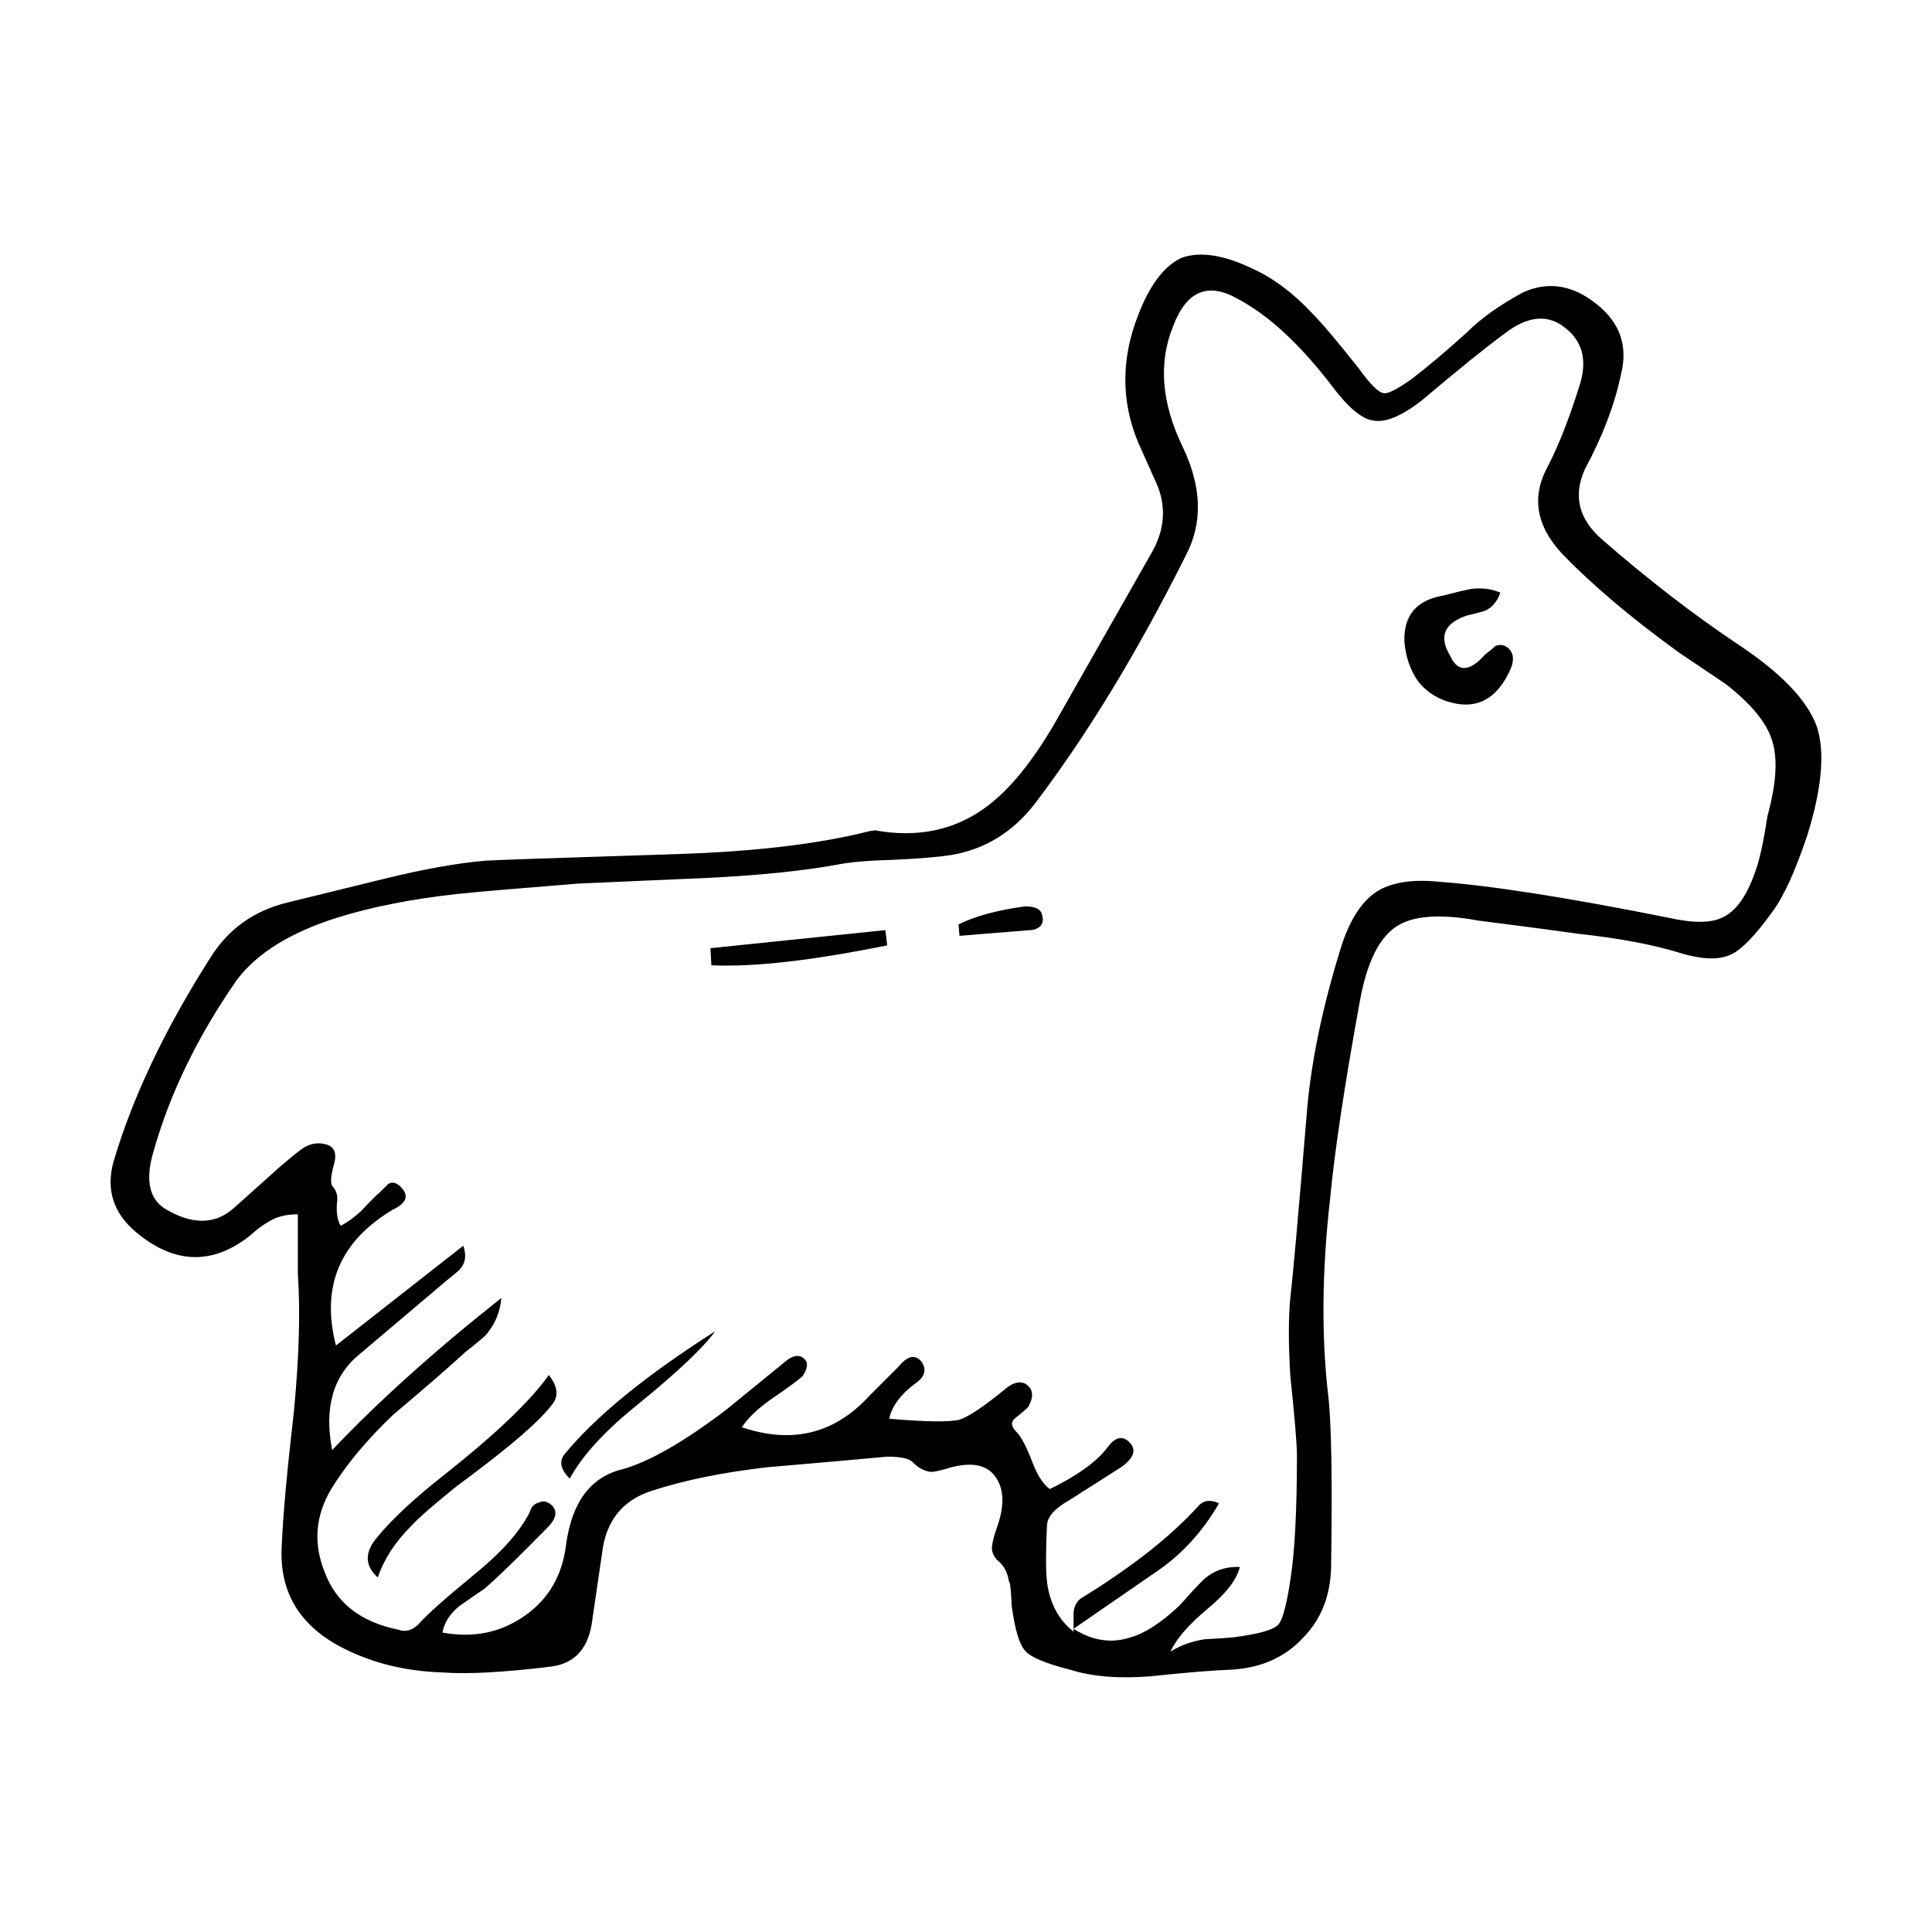 <?xml version="1.0" encoding="UTF-8"?>
<!-- Uploaded to: SVG Repo, www.svgrepo.com, Generator: SVG Repo Mixer Tools -->
<svg fill="#000000" width="800px" height="800px" version="1.1" viewBox="144 144 512 512" xmlns="http://www.w3.org/2000/svg">
 <path d="m520.7 250.19c-5.203 4.031-9.406 5.793-12.594 5.289-3.027-0.332-6.637-3.269-10.832-8.816-8.566-11.246-16.957-19.059-25.191-23.422-7.891-4.535-13.602-2.188-17.129 7.047-4.031 9.742-3.188 20.484 2.519 32.242 5.039 10.578 5.297 20.152 0.754 28.719-12.762 25.523-26.031 47.352-39.801 65.496-5.875 7.723-13.348 12.344-22.414 13.855-3.195 0.504-8.23 0.922-15.113 1.258-6.555 0.168-11.504 0.586-14.863 1.258-9.234 1.676-20.66 2.852-34.258 3.527-7.723 0.332-19.23 0.836-34.516 1.512-16.793 1.344-27.543 2.266-32.238 2.769-12.09 1.344-22.672 3.445-31.746 6.297-12.258 3.863-21.074 9.32-26.449 16.375-10.41 14.949-17.801 30.145-22.164 45.594-2.188 7.391-1.176 12.43 3.023 15.113 7.227 4.363 13.352 4.289 18.391-0.25l12.086-10.832c2.352-2.012 4.203-3.523 5.547-4.527 2.012-1.512 4.109-2.016 6.297-1.512 2.519 0.504 3.359 2.262 2.519 5.289-0.84 3.023-1.008 4.953-0.508 5.789 1.176 1.18 1.598 2.777 1.258 4.785-0.168 2.519 0.172 4.453 1.008 5.793 1.684-0.84 3.445-2.102 5.289-3.777 2.856-3.027 4.453-4.621 4.785-4.785 1.512-1.512 2.352-2.352 2.519-2.519 1.176-0.672 2.352-0.332 3.527 1.008 2.016 2.18 1.258 4.109-2.266 5.789-14.105 8.398-19.145 20.41-15.113 36.023l33.754-26.449c0.84 2.519 0.59 4.535-0.754 6.047 0 0.168-1.258 1.258-3.777 3.269l-22.922 19.402c-7.047 5.715-9.488 14.188-7.305 25.441 12.262-12.93 27.207-26.363 44.84-40.305-0.332 3.527-1.512 6.551-3.527 9.07-0.168 0.508-2.18 2.266-6.047 5.289-4.195 3.871-10.578 9.406-19.145 16.629-6.883 6.551-12.344 13.098-16.375 19.645-4.195 7.055-4.785 14.363-1.762 21.922 3.023 8.227 9.566 13.348 19.645 15.367 1.848 0.676 3.613 0.168 5.297-1.512 2.012-2.352 7.219-6.973 15.617-13.855 6.715-5.547 11.336-10.832 13.855-15.871 0.332-1.344 1.176-2.188 2.519-2.519 1.008-0.504 2.102-0.25 3.273 0.754 1.512 1.512 1.258 3.356-0.754 5.543-8.062 8.227-13.77 13.77-17.129 16.625-1.512 1.008-3.688 2.519-6.551 4.535-2.519 2.012-4.031 4.363-4.527 7.047 8.227 1.516 15.531 0 21.914-4.527 6.211-4.363 9.824-10.586 10.832-18.641 1.512-11.422 6.551-18.137 15.113-20.152 7.047-2.016 16.117-7.227 27.199-15.617l16.375-13.352c2.188-1.512 3.863-1.344 5.039 0.504 0.336 1.008 0 2.266-1.008 3.777-1.004 1.008-3.863 3.109-8.559 6.297-3.527 2.519-6.047 4.957-7.559 7.305 13.43 4.535 24.766 1.676 34.008-8.566l7.559-7.559c2.352-2.852 4.363-3.269 6.039-1.258 1.516 2.188 0.84 4.203-2.012 6.047-3.691 2.856-5.879 5.879-6.551 9.07 9.738 0.84 15.949 0.926 18.637 0.258 2.519-0.84 6.637-3.613 12.344-8.312 1.848-1.512 3.527-1.93 5.039-1.258 2.188 1.344 2.434 3.445 0.754 6.297-0.508 0.504-1.594 1.426-3.273 2.769-1.344 1.008-1.258 2.266 0.25 3.777 1.176 1.176 2.519 3.691 4.035 7.559 1.344 3.691 2.938 6.211 4.781 7.559 7.227-3.527 12.262-7.141 15.113-10.828 2.016-2.852 3.949-3.445 5.793-1.77 2.188 2.016 1.512 4.289-2.016 6.805l-13.855 8.816c-3.863 2.188-5.789 4.449-5.789 6.801-0.332 6.723-0.332 11.586 0 14.609 0.672 5.707 3.023 10.156 7.047 13.348v-0.75-4.289c0.172-2.012 1.094-3.441 2.777-4.281 13.266-8.23 23.422-16.289 30.48-24.184 1.344-1.352 3.102-1.516 5.289-0.508-4.363 7.559-9.91 13.602-16.625 18.141l-21.922 15.113c5.039 3.188 10.078 3.945 15.113 2.262 3.691-1.004 7.981-3.777 12.852-8.309 2.684-3.027 4.781-5.289 6.297-6.805 2.684-2.519 5.961-3.688 9.82-3.523-0.836 3.356-3.688 7.047-8.559 11.078-5.039 4.203-8.312 7.981-9.824 11.336 2.684-1.676 5.707-2.769 9.07-3.269 3.359-0.172 5.879-0.336 7.559-0.508 6.551-0.836 10.496-1.93 11.84-3.269 1.176-1.176 2.266-5.125 3.273-11.844 1.176-7.391 1.762-18.383 1.762-33 0-3.023-0.586-10.078-1.762-21.16-0.504-8.559-0.504-15.445 0-20.656 0.676-5.707 2.102-21.664 4.281-47.863 1.008-13.77 4.117-28.969 9.324-45.594 2.188-6.715 5.203-11.422 9.07-14.105 3.863-2.519 9.32-3.445 16.375-2.777 13.941 1.008 34.34 4.203 61.211 9.574 6.715 1.512 11.586 1.426 14.605-0.25 3.359-1.676 6.133-5.621 8.312-11.844 1.176-3.188 2.266-8.141 3.269-14.855 2.352-8.566 2.777-15.203 1.258-19.902-1.344-4.707-5.457-9.742-12.34-15.113l-12.344-8.312c-12.762-9.234-23.18-18.051-31.234-26.449-6.715-7.387-7.891-15.027-3.527-22.922 2.856-5.543 5.629-12.594 8.312-21.16 2.352-7.047 0.84-12.426-4.535-16.121-4.363-3.023-9.402-2.352-15.113 2.016-5.051 3.695-12.434 9.652-22.172 17.887zm26.953-28.723c6.715-3.023 13.27-1.93 19.648 3.273 6.039 4.871 8.141 11.004 6.297 18.391-1.684 8.062-4.871 16.453-9.574 25.191-3.188 7.047-1.676 13.266 4.535 18.637 11.922 10.41 23.766 19.566 35.52 27.457 11.754 7.727 18.895 15.113 21.41 22.168 2.188 6.715 1.344 16.289-2.519 28.719-3.195 9.566-6.297 16.375-9.324 20.402-4.363 6.047-7.891 9.738-10.578 11.082-3.188 1.676-7.809 1.594-13.855-0.258-7.055-2.188-15.957-3.859-26.703-5.039-5.879-0.836-14.781-2.012-26.703-3.523-10.078-1.848-17.301-1.352-21.668 1.512-4.699 3.023-7.977 9.738-9.82 20.152-4.035 22.164-6.637 39.465-7.812 51.891-2.18 19.145-2.348 36.613-0.504 52.395 0.84 7.227 1.094 22.34 0.754 45.344-0.168 7.723-2.684 14.02-7.559 18.895-4.707 5.039-10.918 7.809-18.641 8.309-4.871 0.172-12.09 0.754-21.664 1.77-8.398 0.672-15.539 0.082-21.41-1.77-6.555-1.676-10.5-3.359-11.844-5.039-1.512-1.676-2.684-5.621-3.527-11.84-0.168-4.195-0.418-6.383-0.75-6.551-0.332-2.352-1.344-4.203-3.027-5.547-1.344-1.344-1.762-2.938-1.258-4.785 0.172-1.004 0.676-2.684 1.516-5.039 1.676-5.371 1.344-9.566-1.008-12.594-2.188-2.852-5.965-3.613-11.336-2.262-2.684 0.836-4.535 1.258-5.547 1.258-1.676-0.168-3.269-1.008-4.781-2.519-0.84-1.008-3.109-1.516-6.805-1.516-7.219 0.676-17.719 1.594-31.488 2.777-11.922 1.34-22.25 3.445-30.98 6.297-7.227 2.352-11.504 7.301-12.852 14.855l-3.023 20.66c-1.176 6.715-4.871 10.41-11.082 11.082-12.43 1.512-21.914 2.012-28.461 1.512-10.242-0.336-19.402-2.691-27.457-7.055-10.75-5.879-15.789-14.695-15.113-26.449 0.332-8.062 1.426-20.066 3.269-36.016 1.352-14.445 1.684-26.449 1.008-36.023v-15.871c-3.188 0-5.789 0.676-7.809 2.016-1.512 0.836-3.188 2.098-5.039 3.777-9.91 7.723-19.902 7.391-29.977-1.008-6.047-5.039-8.062-11.25-6.047-18.641 5.039-17.125 13.602-35.176 25.699-54.16 4.707-7.559 11.504-12.43 20.402-14.605 11.586-2.856 20.152-4.953 25.695-6.297 10.246-2.519 19.148-4.117 26.707-4.785 2.18-0.168 19.227-0.754 51.133-1.762 20.488-0.676 37.367-2.684 50.633-6.047l1.516-0.25c11.078 2.012 20.738 0.082 28.969-5.793 6.383-4.535 12.68-12.172 18.895-22.922l25.191-44.336c4.031-6.723 4.363-13.438 1.004-20.152l-4.281-9.574c-4.535-10.914-4.535-22.168 0-33.754 3.023-7.891 6.801-12.93 11.336-15.113 4.871-1.844 11.168-0.922 18.895 2.769 5.543 2.519 10.832 6.465 15.871 11.844 2.519 2.519 6.629 7.387 12.34 14.605 3.027 4.203 5.211 6.387 6.555 6.555 1.004 0.332 3.523-0.926 7.559-3.777 4.363-3.359 9.234-7.477 14.605-12.344 3.695-3.688 8.648-7.219 14.867-10.578zm-127.97 168.02c-0.836 0.676-1.762 1.008-2.769 1.008l-18.641 1.512-0.25-3.027c4.367-2.188 10.242-3.777 17.633-4.781 2.856 0 4.367 0.836 4.535 2.519 0.332 1.004 0.168 1.93-0.508 2.769zm117.89-83.637c-1.008 0.332-2.606 0.754-4.785 1.258-6.047 2.016-7.559 5.547-4.527 10.586 2.012 4.527 5.125 4.453 9.32-0.25 1.512-1.18 2.434-1.934 2.769-2.266 1.344-0.508 2.519-0.25 3.527 0.75 1.512 1.516 1.426 3.777-0.25 6.805-3.359 6.551-8.23 9.07-14.609 7.559-3.691-0.84-6.715-2.691-9.07-5.547-2.188-3.023-3.445-6.629-3.777-10.828-0.168-6.883 3.273-10.918 10.328-12.09 3.195-0.84 5.629-1.426 7.305-1.762 3.023-0.336 5.629 0 7.809 1.008-0.848 2.352-2.188 3.941-4.039 4.777zm-158.95 84.645 0.504 4.031c-19.816 4.031-35.352 5.789-46.602 5.289l-0.25-4.535zm-64.996 125.2c-9.07 7.227-15.281 13.941-18.641 20.152-2.348-2.352-2.852-4.449-1.512-6.297 8.23-10.078 21.578-20.988 40.055-32.746-3.184 4.363-9.824 10.664-19.902 18.891zm-22.418-1.008c-0.168 0.676-1.168 2.016-3.023 4.031-4.031 4.367-11.754 10.75-23.176 19.148-6.047 4.871-10.078 8.395-12.09 10.578-4.195 4.203-7.141 8.73-8.816 13.602-3.527-3.195-3.527-6.805 0-10.832 3.863-4.699 9.742-10.16 17.633-16.375 13.602-10.75 22.836-19.566 27.711-26.449 1.852 2.348 2.438 4.445 1.762 6.297z" fill-rule="evenodd"/>
</svg>